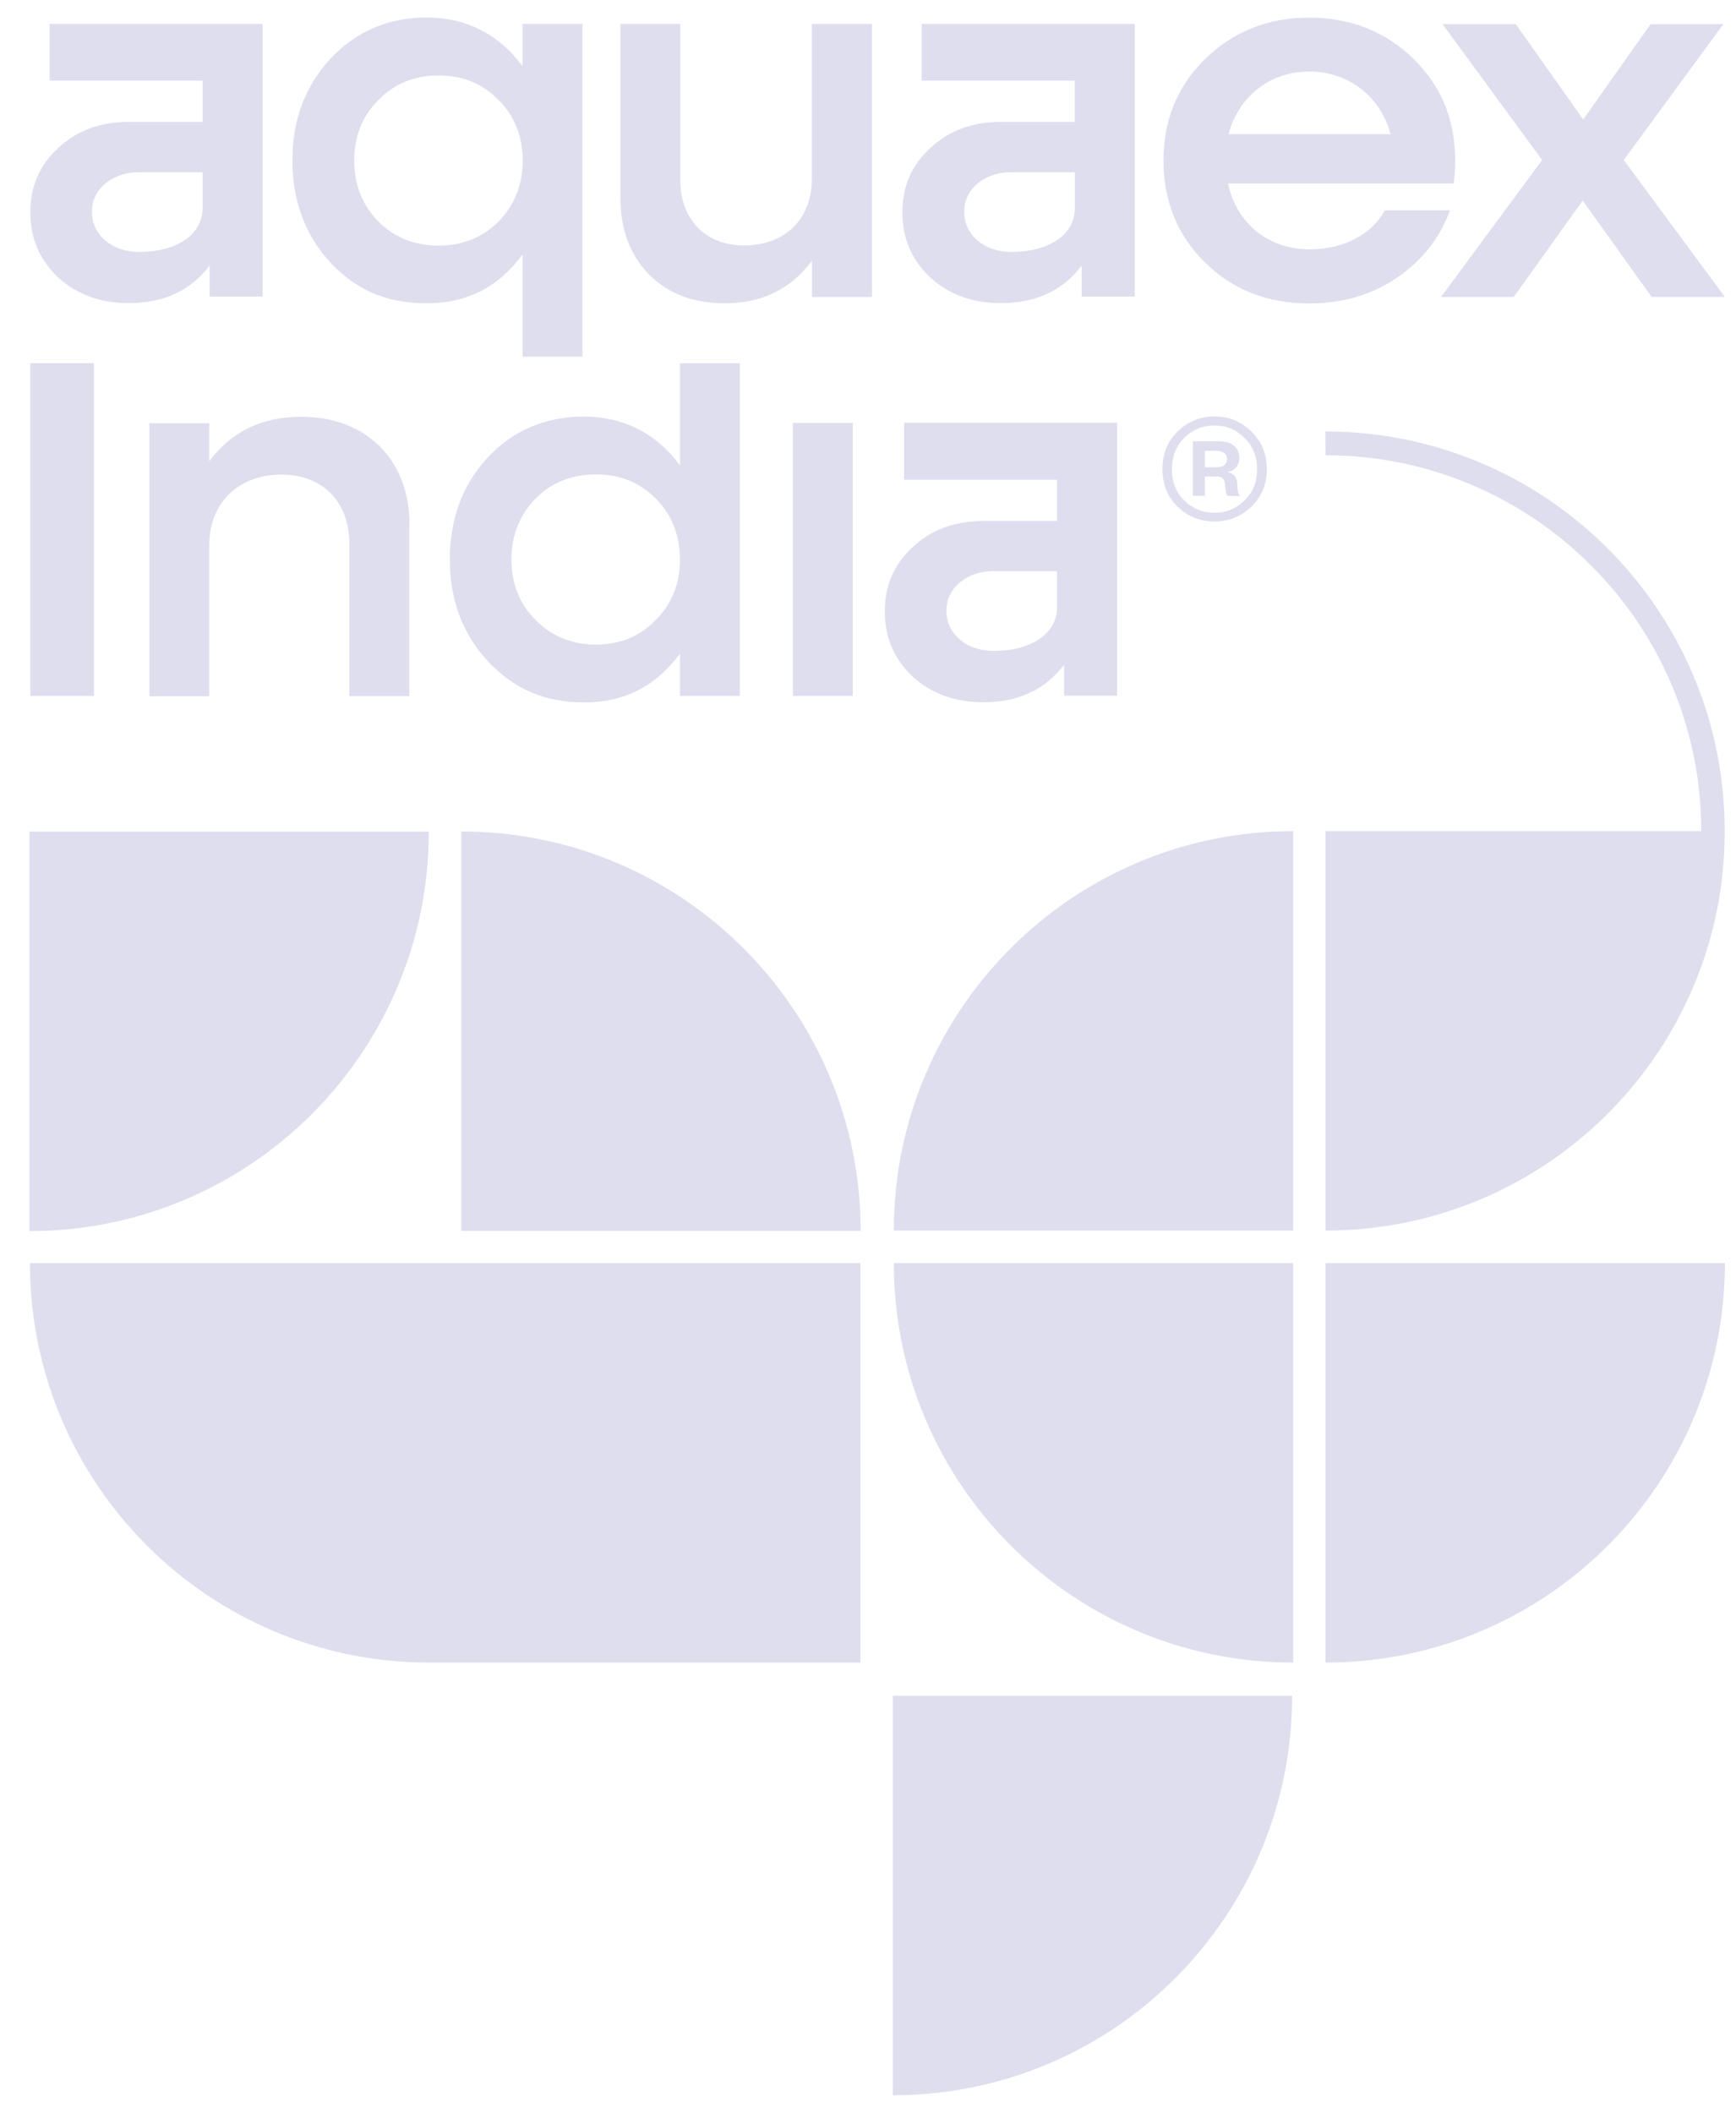 <svg viewBox="0 0 101.46 123.47" version="1.1" xmlns="http://www.w3.org/2000/svg" id="Layer_1">
  
  <defs>
    <style>
      .st0 {
        fill: #dedeef;
      }
    </style>
  </defs>
  <g>
    <path d="M1.72,71.93v-23.34h23.34c0,12.89-10.45,23.34-23.34,23.34ZM1.75,73.8c0,12.89,10.45,23.34,23.34,23.34h25.2v-23.34H1.75ZM52.18,99.08v23.34c12.89,0,23.34-10.45,23.34-23.34h-23.34ZM26.96,48.58v23.34h23.34c0-12.89-10.45-23.34-23.34-23.34Z" class="st0"></path>
    <path d="M75.58,97.14c-12.89,0-23.34-10.45-23.34-23.34h23.34v23.34ZM100.81,73.8h-23.34v23.34c12.89,0,23.34-10.45,23.34-23.34ZM52.24,71.9h23.34v-23.34c-12.89,0-23.34,10.45-23.34,23.34ZM77.47,26.6c12.11,0,21.96,9.85,21.96,21.96h-21.96v23.34h0c10.88,0,20.01-7.44,22.6-17.51.1-.37.18-.75.26-1.13.16-.76.27-1.53.35-2.32.08-.78.12-1.58.12-2.39,0-12.89-10.45-23.34-23.34-23.34" class="st0"></path>
  </g>
  <g>
    <path d="M2.9,1.4v3.31h8.94v2.41h-4.31c-1.66,0-3.03.5-4.13,1.53-1.09,1-1.63,2.25-1.63,3.75s.53,2.78,1.63,3.81c1.09,1,2.47,1.5,4.13,1.5,2.03,0,3.6-.72,4.72-2.19v1.81h3.1V1.4H2.9ZM11.84,12.16c0,1.53-1.47,2.56-3.72,2.56-1.59,0-2.75-1-2.75-2.35s1.22-2.31,2.75-2.31h3.72v2.09h0Z" class="st0"></path>
    <path d="M53.87,1.4v3.31h8.94v2.41h-4.31c-1.66,0-3.03.5-4.13,1.53-1.09,1-1.63,2.25-1.63,3.75s.53,2.78,1.63,3.81c1.09,1,2.47,1.5,4.13,1.5,2.03,0,3.6-.72,4.72-2.19v1.81h3.1V1.4h-12.45ZM62.82,12.16c0,1.53-1.47,2.56-3.72,2.56-1.59,0-2.75-1-2.75-2.35s1.22-2.31,2.75-2.31h3.72v2.09h0Z" class="st0"></path>
    <path d="M30.54,1.4h3.5v19.44h-3.5v-5.97c-1.41,1.91-3.25,2.85-5.6,2.85s-4.13-.78-5.63-2.38c-1.47-1.59-2.22-3.6-2.22-5.97s.75-4.35,2.22-5.94c1.5-1.59,3.38-2.41,5.63-2.41s4.19.94,5.6,2.85c0,0,0-2.47,0-2.47ZM29.14,12.94c.94-.97,1.41-2.16,1.41-3.56s-.47-2.6-1.41-3.53c-.94-.97-2.09-1.44-3.5-1.44s-2.6.47-3.53,1.44c-.94.94-1.41,2.13-1.41,3.53s.47,2.6,1.41,3.56c.94.94,2.13,1.41,3.53,1.41s2.56-.47,3.5-1.41Z" class="st0"></path>
    <path d="M47.46,1.4h3.5v15.95h-3.5v-2.13c-1.22,1.66-2.91,2.5-5.1,2.5-1.84,0-3.31-.56-4.44-1.69-1.09-1.13-1.66-2.63-1.66-4.47V1.4h3.5v9.13c0,2.28,1.47,3.81,3.72,3.81,2.38,0,3.97-1.53,3.97-3.88V1.4h0Z" class="st0"></path>
    <path d="M84.96,10.72h-13.19c.5,2.35,2.38,3.85,4.78,3.85,2,0,3.66-.91,4.38-2.28h3.81c-.59,1.63-1.63,2.94-3.1,3.94s-3.19,1.5-5.13,1.5c-2.41,0-4.44-.78-6.07-2.38-1.63-1.59-2.44-3.6-2.44-5.97s.81-4.35,2.44-5.94c1.63-1.59,3.66-2.41,6.07-2.41s4.47.81,6.1,2.41c1.63,1.59,2.44,3.56,2.44,5.97,0,.5-.03.94-.09,1.31ZM81.27,7.84c-.59-2.22-2.47-3.66-4.75-3.66s-4.13,1.44-4.72,3.66h9.47Z" class="st0"></path>
    <path d="M100.81,17.35h-4.28l-4.03-5.63-4.03,5.63h-4.25l5.91-8-5.82-7.94h4.28l3.94,5.57,3.94-5.57h4.25l-5.82,7.94,5.91,8h0Z" class="st0"></path>
  </g>
  <g>
    <g>
      <path d="M52.84,24.72v3.31h8.94v2.41h-4.31c-1.66,0-3.03.5-4.13,1.53-1.09,1-1.63,2.25-1.63,3.75s.53,2.78,1.63,3.81c1.09,1,2.47,1.5,4.13,1.5,2.03,0,3.6-.72,4.72-2.19v1.81h3.1v-15.95h-12.44v.02ZM61.78,35.47c0,1.53-1.47,2.56-3.72,2.56-1.59,0-2.75-1-2.75-2.35s1.22-2.31,2.75-2.31h3.72v2.09h0Z" class="st0"></path>
      <path d="M39.74,38.19c-1.41,1.91-3.25,2.85-5.6,2.85s-4.13-.81-5.63-2.41c-1.47-1.59-2.22-3.56-2.22-5.94s.75-4.38,2.22-5.97c1.5-1.59,3.38-2.38,5.63-2.38s4.19.94,5.6,2.85v-5.97h3.5v19.44h-3.5v-2.47ZM34.83,27.72c-1.41,0-2.6.47-3.53,1.41-.94.97-1.41,2.16-1.41,3.56s.47,2.6,1.41,3.53c.94.97,2.13,1.44,3.53,1.44s2.56-.47,3.5-1.44c.94-.94,1.41-2.13,1.41-3.53s-.47-2.6-1.41-3.56c-.94-.94-2.09-1.41-3.5-1.41Z" class="st0"></path>
    </g>
    <path d="M1.77,40.66v-19.44h3.72v19.44H1.77Z" class="st0"></path>
    <path d="M23.92,30.63v10.04h-3.5v-8.88c0-2.47-1.56-4.06-3.97-4.06-2.53,0-4.22,1.66-4.22,4.13v8.82h-3.5v-15.95h3.5v2.22c1.28-1.72,3.06-2.6,5.38-2.6,3.78,0,6.32,2.5,6.32,6.28h-.01Z" class="st0"></path>
    <path d="M46.34,40.66v-15.95h3.5v15.95h-3.5Z" class="st0"></path>
  </g>
  <path d="M73.13,29.61c-.6.57-1.31.86-2.15.86s-1.55-.29-2.15-.86c-.6-.58-.89-1.32-.89-2.2s.29-1.63.89-2.2c.6-.58,1.32-.88,2.15-.88s1.55.29,2.15.88c.6.57.91,1.31.91,2.2s-.31,1.61-.91,2.2ZM72.73,25.58c-.48-.48-1.06-.72-1.75-.72s-1.27.24-1.77.72c-.48.48-.72,1.1-.72,1.84s.24,1.34.72,1.82c.5.48,1.08.72,1.77.72s1.27-.24,1.75-.72c.5-.48.74-1.08.74-1.82s-.24-1.36-.74-1.84ZM71.74,28.98c-.07-.09-.12-.29-.14-.64-.02-.36-.17-.5-.53-.5h-.65v1.13h-.7v-3.19h1.49c.81,0,1.22.38,1.22.98,0,.46-.31.79-.72.81.36.07.58.29.6.65.02.48.05.64.17.76,0,0-.74,0-.74,0ZM71.07,27.3c.43,0,.64-.15.64-.48,0-.29-.21-.48-.64-.48h-.65v.96h.65Z" class="st0"></path>
</svg>